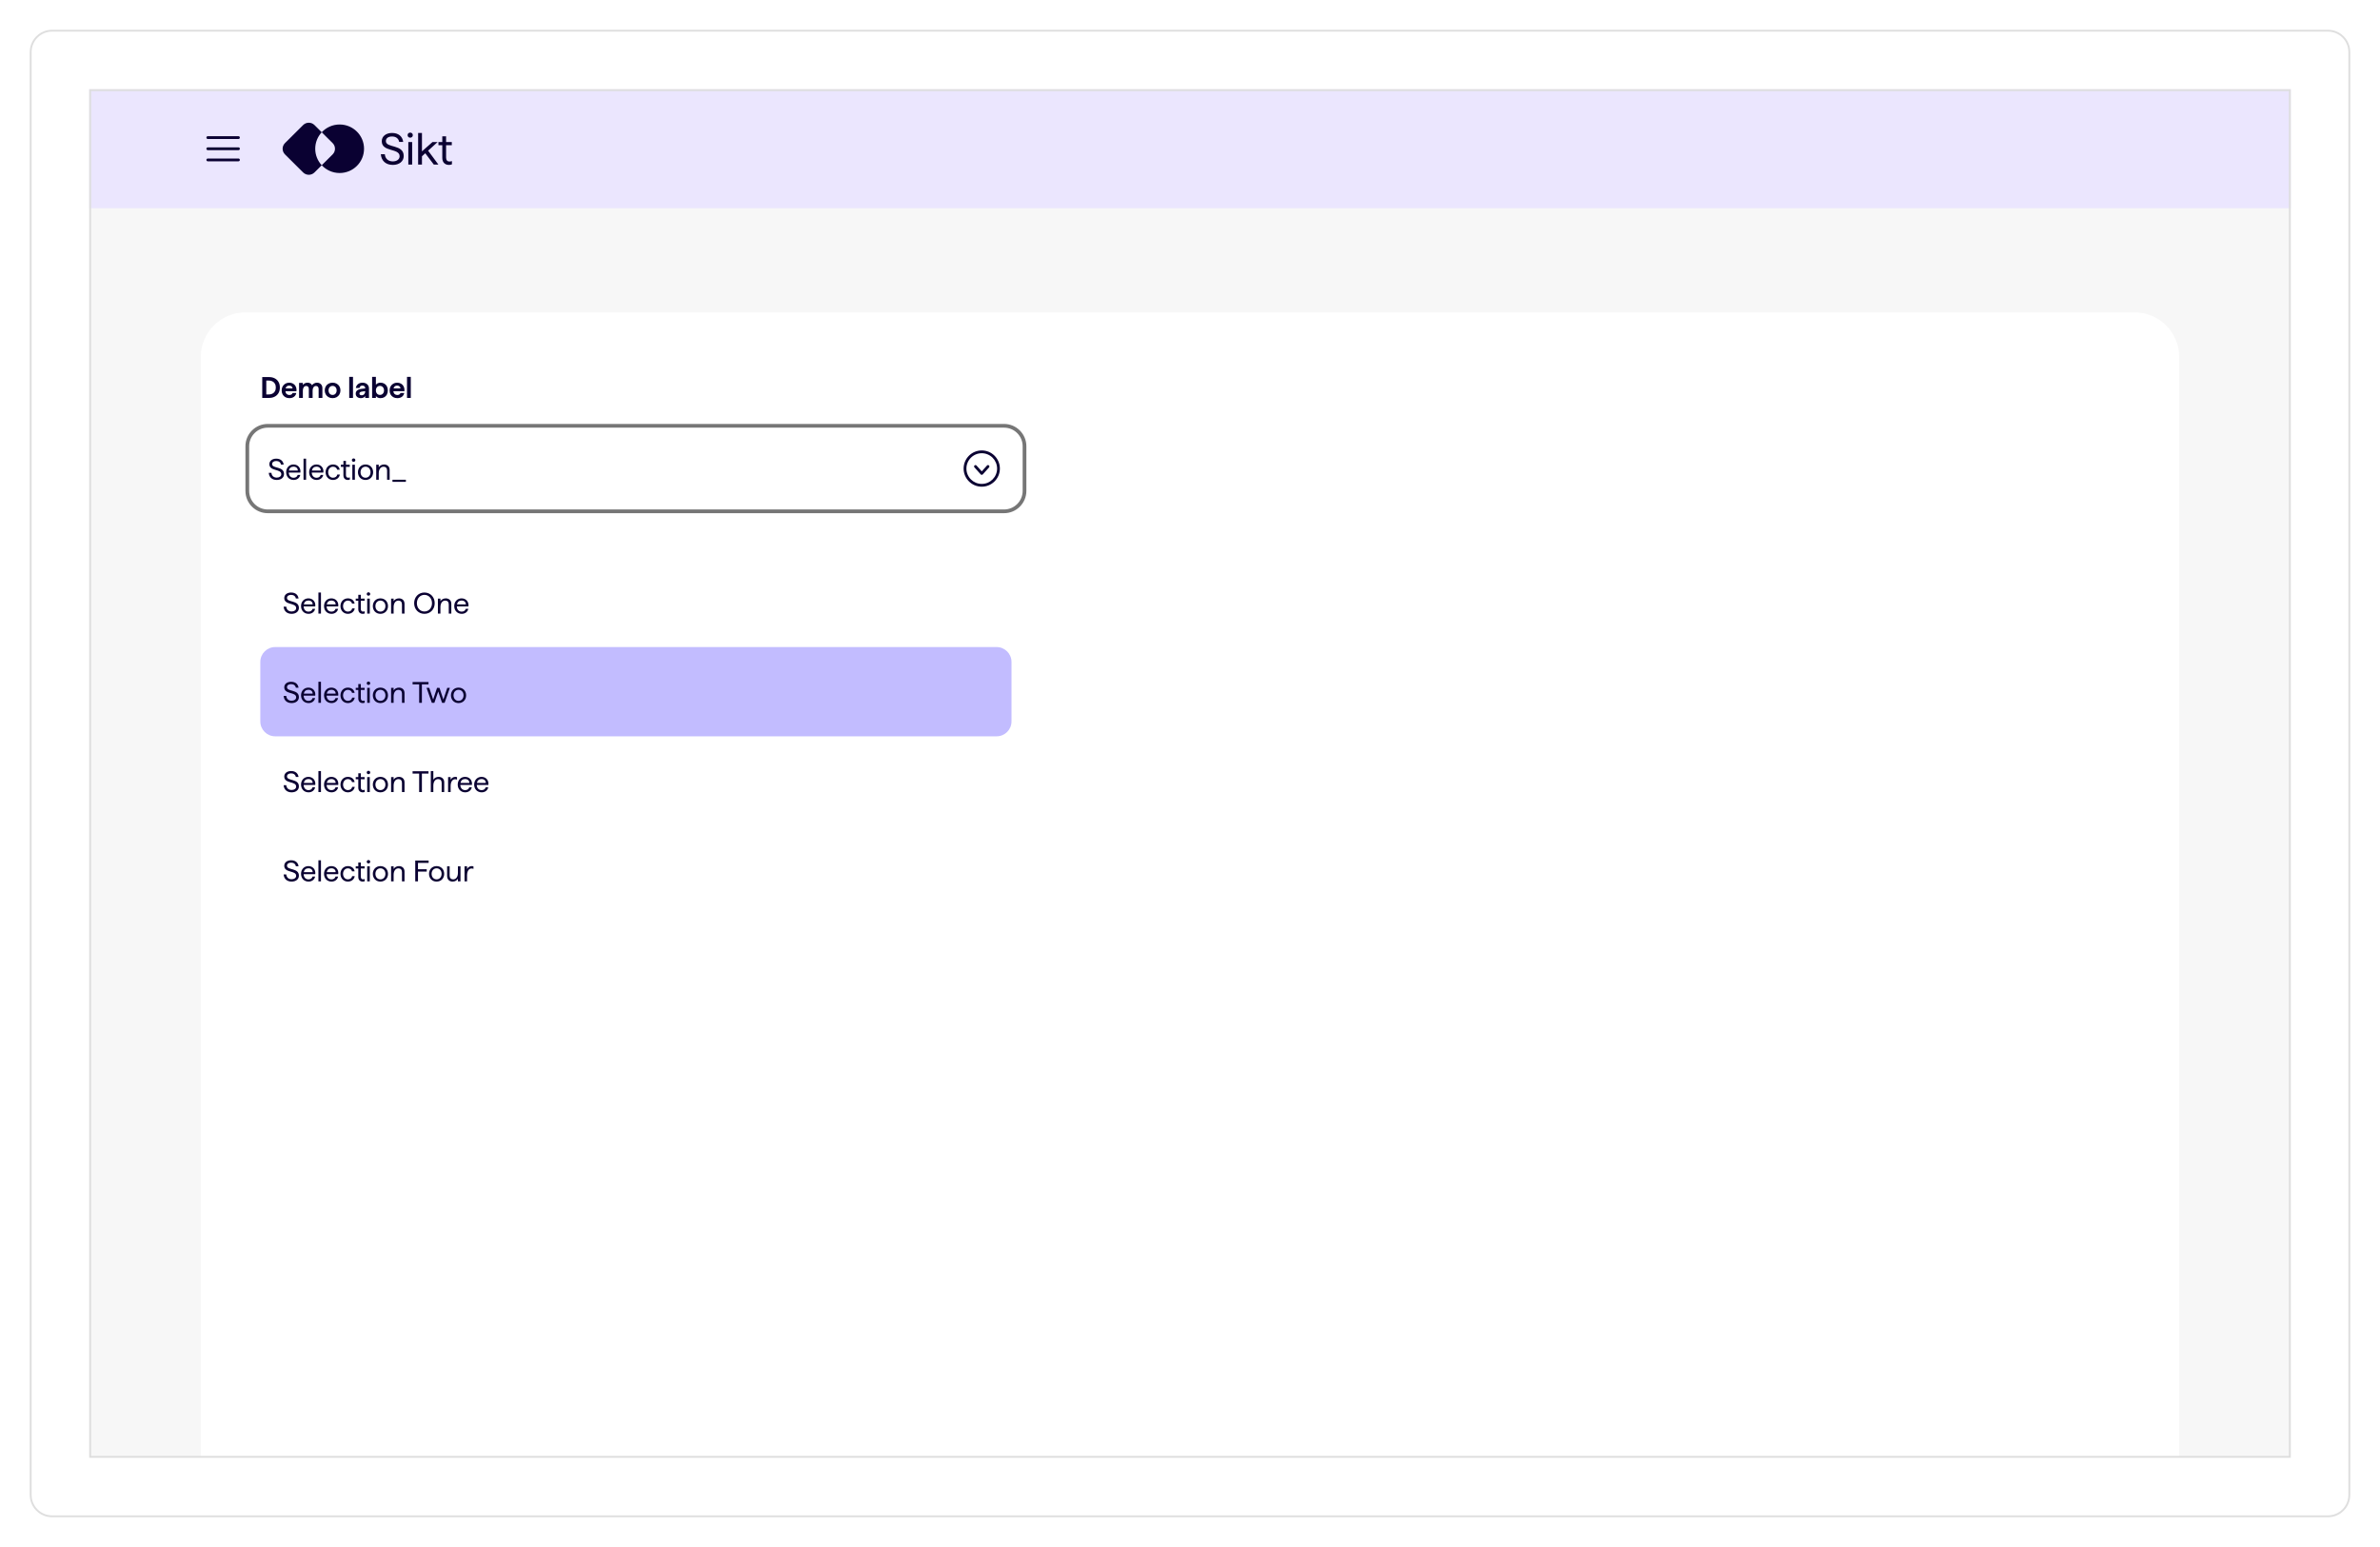 <svg width="1280" height="832" viewBox="0 0 1280 832" fill="none" xmlns="http://www.w3.org/2000/svg">
<rect width="1280" height="832" fill="white"/>
<path d="M28 16.5H1252C1258.35 16.5 1263.5 21.649 1263.5 28V804C1263.5 810.351 1258.35 815.5 1252 815.5H28C21.649 815.5 16.5 810.351 16.5 804V28L16.515 27.408C16.823 21.332 21.847 16.5 28 16.5Z" stroke="#DEDEDE"/>
<g clip-path="url(#clip0_15_1029)">
<rect x="48" y="48" width="1184" height="736" fill="#F7F7F7"/>
<rect width="1184" height="64" transform="translate(48 48)" fill="#EBE6FE"/>
<path fill-rule="evenodd" clip-rule="evenodd" d="M111 80C111 79.586 111.336 79.25 111.75 79.25H128.25C128.664 79.25 129 79.586 129 80C129 80.414 128.664 80.75 128.25 80.75H111.75C111.336 80.75 111 80.414 111 80Z" fill="#0A0132"/>
<path fill-rule="evenodd" clip-rule="evenodd" d="M111 74C111 73.586 111.336 73.25 111.75 73.25H128.25C128.664 73.25 129 73.586 129 74C129 74.414 128.664 74.75 128.25 74.75H111.75C111.336 74.75 111 74.414 111 74Z" fill="#0A0132"/>
<path fill-rule="evenodd" clip-rule="evenodd" d="M111 86C111 85.586 111.336 85.25 111.75 85.25H128.25C128.664 85.25 129 85.586 129 86C129 86.414 128.664 86.75 128.25 86.75H111.75C111.336 86.75 111 86.414 111 86Z" fill="#0A0132"/>
<g clip-path="url(#clip1_15_1029)">
<path fill-rule="evenodd" clip-rule="evenodd" d="M173.034 71.136L169.129 67.253C167.448 65.582 164.712 65.582 163.031 67.253L153.26 76.969C151.58 78.639 151.58 81.361 153.26 83.031L163.031 92.747C164.712 94.418 167.448 94.418 169.129 92.747L173.034 88.864C175.435 91.434 178.86 93.049 182.661 93.049C189.911 93.049 195.784 87.209 195.784 80C195.784 72.791 189.911 66.951 182.661 66.951C178.852 66.951 175.427 68.566 173.034 71.136ZM173.034 71.136C170.865 73.46 169.537 76.579 169.537 80C169.537 83.421 170.857 86.54 173.034 88.864L178.9 83.031C180.58 81.361 180.58 78.639 178.9 76.969L173.034 71.136Z" fill="#0A0132"/>
</g>
<path d="M211.272 88.692C207.72 88.692 205.104 86.7 204.816 82.932H206.952C207.192 85.524 208.968 86.796 211.272 86.796C213.408 86.796 214.92 85.692 214.92 84.036C214.92 79.524 205.32 81.924 205.32 75.948C205.32 73.26 207.648 71.508 210.84 71.508C214.272 71.508 216.432 73.308 216.84 76.308H214.68C214.344 74.46 212.904 73.404 210.84 73.404C208.8 73.404 207.528 74.364 207.528 75.876C207.528 79.764 217.128 77.412 217.128 83.916C217.128 86.796 214.68 88.692 211.272 88.692ZM219.6 88.5V76.404H221.664V88.5H219.6ZM219.216 72.684C219.216 71.892 219.816 71.316 220.608 71.316C221.424 71.316 222.024 71.892 222.024 72.684C222.024 73.476 221.424 74.052 220.608 74.052C219.816 74.052 219.216 73.476 219.216 72.684ZM233.298 88.5L228.714 82.428L226.938 84.06V88.5H224.874V71.508H226.938V81.396L232.578 76.404H235.338L230.25 81.036L235.77 88.5H233.298ZM241.45 88.692C239.386 88.692 237.874 87.396 237.874 84.924V78.108H235.81V76.404H237.874V73.332H239.914V76.404H242.986V78.108H239.914V84.756C239.914 86.172 240.634 86.868 241.69 86.868C242.146 86.868 242.65 86.772 243.058 86.628V88.38C242.602 88.596 242.002 88.692 241.45 88.692Z" fill="#0B0132"/>
<path d="M108 192C108 178.745 118.745 168 132 168H1148C1161.25 168 1172 178.745 1172 192V784H108V192Z" fill="white"/>
<path d="M141.04 202.8H144.8C145.856 202.8 146.816 203.013 147.68 203.44C148.544 203.867 149.232 204.501 149.744 205.344C150.256 206.187 150.512 207.205 150.512 208.4C150.512 209.595 150.256 210.613 149.744 211.456C149.232 212.299 148.539 212.933 147.664 213.36C146.8 213.787 145.845 214 144.8 214H141.04V202.8ZM144.544 212.144C145.259 212.144 145.899 212.011 146.464 211.744C147.04 211.467 147.493 211.051 147.824 210.496C148.165 209.931 148.336 209.232 148.336 208.4C148.336 207.568 148.165 206.875 147.824 206.32C147.493 205.755 147.04 205.339 146.464 205.072C145.899 204.795 145.259 204.656 144.544 204.656H143.216V212.144H144.544ZM155.64 214.128C154.818 214.128 154.093 213.952 153.464 213.6C152.834 213.248 152.344 212.757 151.992 212.128C151.65 211.499 151.48 210.779 151.48 209.968C151.48 209.168 151.656 208.453 152.008 207.824C152.36 207.195 152.84 206.704 153.448 206.352C154.066 205.989 154.765 205.808 155.544 205.808C156.322 205.808 157.01 205.979 157.608 206.32C158.205 206.651 158.664 207.115 158.984 207.712C159.314 208.309 159.48 208.976 159.48 209.712C159.48 209.925 159.464 210.155 159.432 210.4H153.496C153.57 211.051 153.8 211.552 154.184 211.904C154.568 212.256 155.048 212.432 155.624 212.432C156.072 212.432 156.445 212.336 156.744 212.144C157.042 211.952 157.24 211.691 157.336 211.36H159.352C159.202 212.192 158.797 212.864 158.136 213.376C157.474 213.877 156.642 214.128 155.64 214.128ZM157.336 208.912C157.325 208.453 157.154 208.085 156.824 207.808C156.493 207.52 156.066 207.376 155.544 207.376C154.498 207.376 153.848 207.888 153.592 208.912H157.336ZM170.465 205.808C171.329 205.808 172.033 206.08 172.577 206.624C173.121 207.157 173.393 207.872 173.393 208.768V214H171.361V209.2C171.361 208.699 171.233 208.304 170.977 208.016C170.732 207.728 170.39 207.584 169.953 207.584C169.388 207.584 168.94 207.813 168.609 208.272C168.289 208.731 168.129 209.307 168.129 210V214H166.097V209.2C166.097 208.699 165.974 208.304 165.729 208.016C165.484 207.728 165.142 207.584 164.705 207.584C164.14 207.584 163.692 207.813 163.361 208.272C163.041 208.731 162.881 209.307 162.881 210V214H160.849V205.936H162.881V207.056C163.126 206.693 163.468 206.395 163.905 206.16C164.353 205.925 164.849 205.808 165.393 205.808C165.958 205.808 166.46 205.936 166.897 206.192C167.334 206.437 167.628 206.763 167.777 207.168C168.086 206.763 168.481 206.437 168.961 206.192C169.441 205.936 169.942 205.808 170.465 205.808ZM178.876 214.128C178.065 214.128 177.34 213.952 176.7 213.6C176.06 213.237 175.558 212.741 175.196 212.112C174.833 211.472 174.652 210.752 174.652 209.952C174.652 209.152 174.833 208.437 175.196 207.808C175.558 207.179 176.06 206.688 176.7 206.336C177.34 205.984 178.065 205.808 178.876 205.808C179.686 205.808 180.412 205.984 181.052 206.336C181.692 206.688 182.193 207.179 182.556 207.808C182.918 208.437 183.1 209.152 183.1 209.952C183.1 210.752 182.918 211.472 182.556 212.112C182.193 212.741 181.692 213.237 181.052 213.6C180.412 213.952 179.686 214.128 178.876 214.128ZM178.876 212.4C179.516 212.4 180.038 212.176 180.444 211.728C180.849 211.269 181.052 210.677 181.052 209.952C181.052 209.237 180.849 208.656 180.444 208.208C180.038 207.76 179.516 207.536 178.876 207.536C178.236 207.536 177.713 207.76 177.308 208.208C176.902 208.656 176.7 209.237 176.7 209.952C176.7 210.677 176.902 211.269 177.308 211.728C177.713 212.176 178.236 212.4 178.876 212.4ZM187.818 202.672H189.85V214H187.818V202.672ZM194.11 214.128C193.267 214.128 192.59 213.909 192.078 213.472C191.566 213.035 191.31 212.464 191.31 211.76C191.31 210.96 191.593 210.347 192.158 209.92C192.734 209.483 193.63 209.2 194.846 209.072L196.414 208.912V208.736C196.414 208.32 196.275 207.989 195.998 207.744C195.721 207.499 195.353 207.376 194.894 207.376C194.467 207.376 194.115 207.488 193.838 207.712C193.571 207.936 193.411 208.256 193.358 208.672H191.358C191.433 208.139 191.625 207.653 191.934 207.216C192.254 206.779 192.665 206.437 193.166 206.192C193.678 205.936 194.254 205.808 194.894 205.808C195.961 205.808 196.819 206.091 197.47 206.656C198.121 207.211 198.446 207.995 198.446 209.008V214H196.414V212.976C196.233 213.307 195.929 213.584 195.502 213.808C195.075 214.021 194.611 214.128 194.11 214.128ZM193.31 211.68C193.31 211.957 193.417 212.176 193.63 212.336C193.843 212.496 194.137 212.576 194.51 212.576C195.086 212.576 195.545 212.379 195.886 211.984C196.238 211.579 196.414 211.083 196.414 210.496V210.368L194.926 210.56C194.361 210.624 193.95 210.747 193.694 210.928C193.438 211.099 193.31 211.349 193.31 211.68ZM204.61 214.128C204.098 214.128 203.618 214.027 203.17 213.824C202.722 213.611 202.386 213.333 202.162 212.992V214H200.13V202.672H202.162V206.928C202.386 206.587 202.722 206.315 203.17 206.112C203.618 205.909 204.098 205.808 204.61 205.808C205.4 205.808 206.093 205.979 206.69 206.32C207.288 206.661 207.752 207.147 208.082 207.776C208.413 208.395 208.578 209.125 208.578 209.968C208.578 210.811 208.413 211.547 208.082 212.176C207.752 212.795 207.288 213.275 206.69 213.616C206.093 213.957 205.4 214.128 204.61 214.128ZM204.338 212.384C204.978 212.384 205.501 212.16 205.906 211.712C206.322 211.264 206.53 210.683 206.53 209.968C206.53 209.243 206.322 208.656 205.906 208.208C205.501 207.76 204.978 207.536 204.338 207.536C203.698 207.536 203.176 207.76 202.77 208.208C202.365 208.656 202.162 209.243 202.162 209.968C202.162 210.683 202.365 211.264 202.77 211.712C203.176 212.16 203.698 212.384 204.338 212.384ZM213.687 214.128C212.865 214.128 212.14 213.952 211.511 213.6C210.881 213.248 210.391 212.757 210.039 212.128C209.697 211.499 209.527 210.779 209.527 209.968C209.527 209.168 209.703 208.453 210.055 207.824C210.407 207.195 210.887 206.704 211.495 206.352C212.113 205.989 212.812 205.808 213.591 205.808C214.369 205.808 215.057 205.979 215.655 206.32C216.252 206.651 216.711 207.115 217.031 207.712C217.361 208.309 217.527 208.976 217.527 209.712C217.527 209.925 217.511 210.155 217.479 210.4H211.543C211.617 211.051 211.847 211.552 212.231 211.904C212.615 212.256 213.095 212.432 213.671 212.432C214.119 212.432 214.492 212.336 214.791 212.144C215.089 211.952 215.287 211.691 215.383 211.36H217.399C217.249 212.192 216.844 212.864 216.183 213.376C215.521 213.877 214.689 214.128 213.687 214.128ZM215.383 208.912C215.372 208.453 215.201 208.085 214.871 207.808C214.54 207.52 214.113 207.376 213.591 207.376C212.545 207.376 211.895 207.888 211.639 208.912H215.383ZM218.896 202.672H220.928V214H218.896V202.672Z" fill="#0A0132"/>
<path d="M144 229H540C546.075 229 551 233.925 551 240V264C551 270.075 546.075 275 540 275H144C137.925 275 133 270.075 133 264V240C133 233.925 137.925 229 144 229Z" fill="white"/>
<path d="M144 229H540C546.075 229 551 233.925 551 240V264C551 270.075 546.075 275 540 275H144C137.925 275 133 270.075 133 264V240C133 233.925 137.925 229 144 229Z" stroke="#767676" stroke-width="2"/>
<path d="M148.848 258.128C146.48 258.128 144.736 256.8 144.544 254.288H145.968C146.128 256.016 147.312 256.864 148.848 256.864C150.272 256.864 151.28 256.128 151.28 255.024C151.28 252.016 144.88 253.616 144.88 249.632C144.88 247.84 146.432 246.672 148.56 246.672C150.848 246.672 152.288 247.872 152.56 249.872H151.12C150.896 248.64 149.936 247.936 148.56 247.936C147.2 247.936 146.352 248.576 146.352 249.584C146.352 252.176 152.752 250.608 152.752 254.944C152.752 256.864 151.12 258.128 148.848 258.128ZM157.952 258.128C155.568 258.128 153.904 256.4 153.904 253.968C153.904 251.536 155.568 249.808 157.856 249.808C160.32 249.808 161.856 251.728 161.552 254.144H155.296C155.36 255.856 156.384 256.944 157.904 256.944C159.072 256.944 159.84 256.352 160.096 255.424H161.472C161.184 256.992 159.808 258.128 157.952 258.128ZM155.376 253.056H160.16C160.16 251.776 159.216 250.976 157.856 250.976C156.544 250.976 155.648 251.712 155.376 253.056ZM163.244 258V246.672H164.62V258H163.244ZM170.312 258.128C167.928 258.128 166.264 256.4 166.264 253.968C166.264 251.536 167.928 249.808 170.216 249.808C172.68 249.808 174.216 251.728 173.911 254.144H167.656C167.72 255.856 168.744 256.944 170.264 256.944C171.432 256.944 172.2 256.352 172.456 255.424H173.832C173.544 256.992 172.168 258.128 170.312 258.128ZM167.736 253.056H172.52C172.52 251.776 171.576 250.976 170.216 250.976C168.904 250.976 168.008 251.712 167.736 253.056ZM179.091 258.128C176.787 258.128 175.107 256.352 175.107 253.968C175.107 251.568 176.787 249.808 179.091 249.808C181.107 249.808 182.451 250.96 182.707 252.624H181.331C181.107 251.632 180.243 251.008 179.091 251.008C177.619 251.008 176.499 252.224 176.499 253.968C176.499 255.696 177.619 256.928 179.091 256.928C180.339 256.928 181.235 256.224 181.395 255.2H182.771C182.547 256.832 181.107 258.128 179.091 258.128ZM187.076 258.128C185.7 258.128 184.692 257.264 184.692 255.616V251.072H183.316V249.936H184.692V247.888H186.052V249.936H188.1V251.072H186.052V255.504C186.052 256.448 186.532 256.912 187.236 256.912C187.54 256.912 187.876 256.848 188.148 256.752V257.92C187.844 258.064 187.444 258.128 187.076 258.128ZM189.494 258V249.936H190.87V258H189.494ZM189.238 247.456C189.238 246.928 189.638 246.544 190.166 246.544C190.71 246.544 191.11 246.928 191.11 247.456C191.11 247.984 190.71 248.368 190.166 248.368C189.638 248.368 189.238 247.984 189.238 247.456ZM196.594 258.128C194.226 258.128 192.514 256.4 192.514 253.968C192.514 251.536 194.226 249.808 196.594 249.808C198.962 249.808 200.674 251.536 200.674 253.968C200.674 256.4 198.946 258.128 196.594 258.128ZM193.906 253.968C193.906 255.712 195.026 256.928 196.594 256.928C198.162 256.928 199.282 255.712 199.282 253.968C199.282 252.208 198.162 250.992 196.594 250.992C195.026 250.992 193.906 252.208 193.906 253.968ZM202.338 258V249.936H203.698V251.328C204.194 250.496 205.218 249.808 206.562 249.808C208.258 249.808 209.554 250.864 209.554 252.72V258H208.178V253.024C208.178 251.728 207.442 251.008 206.29 251.008C204.706 251.008 203.698 252.384 203.698 254.544V258H202.338ZM211.075 259.152V258H218.291V259.152H211.075Z" fill="#0A0132"/>
<path fill-rule="evenodd" clip-rule="evenodd" d="M528 243.75C523.444 243.75 519.75 247.444 519.75 252C519.75 256.556 523.444 260.25 528 260.25C532.556 260.25 536.25 256.556 536.25 252C536.25 247.444 532.556 243.75 528 243.75ZM518.25 252C518.25 246.615 522.615 242.25 528 242.25C533.385 242.25 537.75 246.615 537.75 252C537.75 257.385 533.385 261.75 528 261.75C522.615 261.75 518.25 257.385 518.25 252Z" fill="#0A0132"/>
<path fill-rule="evenodd" clip-rule="evenodd" d="M524.123 250.318C524.431 250.04 524.905 250.065 525.182 250.373L528 253.504L530.818 250.373C531.095 250.065 531.569 250.04 531.877 250.318C532.185 250.595 532.21 251.069 531.932 251.377L528.557 255.127C528.415 255.285 528.213 255.375 528 255.375C527.787 255.375 527.585 255.285 527.443 255.127L524.068 251.377C523.79 251.069 523.815 250.595 524.123 250.318Z" fill="#0A0132"/>
<g filter="url(#filter0_d_15_1029)">
<path d="M132 300C132 293.373 137.373 288 144 288H540C546.627 288 552 293.373 552 300V484C552 490.627 546.627 496 540 496H144C137.373 496 132 490.627 132 484V300Z" fill="white" shape-rendering="crispEdges"/>
<path d="M156.848 326.128C154.48 326.128 152.736 324.8 152.544 322.288H153.968C154.128 324.016 155.312 324.864 156.848 324.864C158.272 324.864 159.28 324.128 159.28 323.024C159.28 320.016 152.88 321.616 152.88 317.632C152.88 315.84 154.432 314.672 156.56 314.672C158.848 314.672 160.288 315.872 160.56 317.872H159.12C158.896 316.64 157.936 315.936 156.56 315.936C155.2 315.936 154.352 316.576 154.352 317.584C154.352 320.176 160.752 318.608 160.752 322.944C160.752 324.864 159.12 326.128 156.848 326.128ZM165.952 326.128C163.568 326.128 161.904 324.4 161.904 321.968C161.904 319.536 163.568 317.808 165.856 317.808C168.32 317.808 169.856 319.728 169.552 322.144H163.296C163.36 323.856 164.384 324.944 165.904 324.944C167.072 324.944 167.84 324.352 168.096 323.424H169.472C169.184 324.992 167.808 326.128 165.952 326.128ZM163.376 321.056H168.16C168.16 319.776 167.216 318.976 165.856 318.976C164.544 318.976 163.648 319.712 163.376 321.056ZM171.244 326V314.672H172.62V326H171.244ZM178.312 326.128C175.928 326.128 174.264 324.4 174.264 321.968C174.264 319.536 175.928 317.808 178.216 317.808C180.68 317.808 182.216 319.728 181.911 322.144H175.656C175.72 323.856 176.744 324.944 178.264 324.944C179.432 324.944 180.2 324.352 180.456 323.424H181.832C181.544 324.992 180.168 326.128 178.312 326.128ZM175.736 321.056H180.52C180.52 319.776 179.576 318.976 178.216 318.976C176.904 318.976 176.008 319.712 175.736 321.056ZM187.091 326.128C184.787 326.128 183.107 324.352 183.107 321.968C183.107 319.568 184.787 317.808 187.091 317.808C189.107 317.808 190.451 318.96 190.707 320.624H189.331C189.107 319.632 188.243 319.008 187.091 319.008C185.619 319.008 184.499 320.224 184.499 321.968C184.499 323.696 185.619 324.928 187.091 324.928C188.339 324.928 189.235 324.224 189.395 323.2H190.771C190.547 324.832 189.107 326.128 187.091 326.128ZM195.076 326.128C193.7 326.128 192.692 325.264 192.692 323.616V319.072H191.316V317.936H192.692V315.888H194.052V317.936H196.1V319.072H194.052V323.504C194.052 324.448 194.532 324.912 195.236 324.912C195.54 324.912 195.876 324.848 196.148 324.752V325.92C195.844 326.064 195.444 326.128 195.076 326.128ZM197.494 326V317.936H198.87V326H197.494ZM197.238 315.456C197.238 314.928 197.638 314.544 198.166 314.544C198.71 314.544 199.11 314.928 199.11 315.456C199.11 315.984 198.71 316.368 198.166 316.368C197.638 316.368 197.238 315.984 197.238 315.456ZM204.594 326.128C202.226 326.128 200.514 324.4 200.514 321.968C200.514 319.536 202.226 317.808 204.594 317.808C206.962 317.808 208.674 319.536 208.674 321.968C208.674 324.4 206.946 326.128 204.594 326.128ZM201.906 321.968C201.906 323.712 203.026 324.928 204.594 324.928C206.162 324.928 207.282 323.712 207.282 321.968C207.282 320.208 206.162 318.992 204.594 318.992C203.026 318.992 201.906 320.208 201.906 321.968ZM210.338 326V317.936H211.698V319.328C212.194 318.496 213.218 317.808 214.562 317.808C216.258 317.808 217.554 318.864 217.554 320.72V326H216.178V321.024C216.178 319.728 215.442 319.008 214.29 319.008C212.706 319.008 211.698 320.384 211.698 322.544V326H210.338ZM228.27 326.128C225.07 326.128 222.734 323.712 222.734 320.4C222.734 317.088 225.07 314.672 228.27 314.672C231.438 314.672 233.79 317.088 233.79 320.4C233.79 323.712 231.438 326.128 228.27 326.128ZM224.206 320.4C224.206 322.992 225.918 324.864 228.27 324.864C230.622 324.864 232.334 322.976 232.334 320.4C232.334 317.824 230.622 315.936 228.27 315.936C225.918 315.936 224.206 317.808 224.206 320.4ZM235.51 326V317.936H236.87V319.328C237.366 318.496 238.39 317.808 239.734 317.808C241.43 317.808 242.726 318.864 242.726 320.72V326H241.35V321.024C241.35 319.728 240.614 319.008 239.462 319.008C237.878 319.008 236.87 320.384 236.87 322.544V326H235.51ZM248.343 326.128C245.959 326.128 244.295 324.4 244.295 321.968C244.295 319.536 245.959 317.808 248.247 317.808C250.711 317.808 252.247 319.728 251.943 322.144H245.687C245.751 323.856 246.775 324.944 248.295 324.944C249.463 324.944 250.231 324.352 250.487 323.424H251.863C251.575 324.992 250.199 326.128 248.343 326.128ZM245.767 321.056H250.551C250.551 319.776 249.607 318.976 248.247 318.976C246.935 318.976 246.039 319.712 245.767 321.056Z" fill="#0B0132"/>
<path d="M140 352C140 347.582 143.582 344 148 344H536C540.418 344 544 347.582 544 352V384C544 388.418 540.418 392 536 392H148C143.582 392 140 388.418 140 384V352Z" fill="#C2BCFF"/>
<path d="M156.848 374.128C154.48 374.128 152.736 372.8 152.544 370.288H153.968C154.128 372.016 155.312 372.864 156.848 372.864C158.272 372.864 159.28 372.128 159.28 371.024C159.28 368.016 152.88 369.616 152.88 365.632C152.88 363.84 154.432 362.672 156.56 362.672C158.848 362.672 160.288 363.872 160.56 365.872H159.12C158.896 364.64 157.936 363.936 156.56 363.936C155.2 363.936 154.352 364.576 154.352 365.584C154.352 368.176 160.752 366.608 160.752 370.944C160.752 372.864 159.12 374.128 156.848 374.128ZM165.952 374.128C163.568 374.128 161.904 372.4 161.904 369.968C161.904 367.536 163.568 365.808 165.856 365.808C168.32 365.808 169.856 367.728 169.552 370.144H163.296C163.36 371.856 164.384 372.944 165.904 372.944C167.072 372.944 167.84 372.352 168.096 371.424H169.472C169.184 372.992 167.808 374.128 165.952 374.128ZM163.376 369.056H168.16C168.16 367.776 167.216 366.976 165.856 366.976C164.544 366.976 163.648 367.712 163.376 369.056ZM171.244 374V362.672H172.62V374H171.244ZM178.312 374.128C175.928 374.128 174.264 372.4 174.264 369.968C174.264 367.536 175.928 365.808 178.216 365.808C180.68 365.808 182.216 367.728 181.911 370.144H175.656C175.72 371.856 176.744 372.944 178.264 372.944C179.432 372.944 180.2 372.352 180.456 371.424H181.832C181.544 372.992 180.168 374.128 178.312 374.128ZM175.736 369.056H180.52C180.52 367.776 179.576 366.976 178.216 366.976C176.904 366.976 176.008 367.712 175.736 369.056ZM187.091 374.128C184.787 374.128 183.107 372.352 183.107 369.968C183.107 367.568 184.787 365.808 187.091 365.808C189.107 365.808 190.451 366.96 190.707 368.624H189.331C189.107 367.632 188.243 367.008 187.091 367.008C185.619 367.008 184.499 368.224 184.499 369.968C184.499 371.696 185.619 372.928 187.091 372.928C188.339 372.928 189.235 372.224 189.395 371.2H190.771C190.547 372.832 189.107 374.128 187.091 374.128ZM195.076 374.128C193.7 374.128 192.692 373.264 192.692 371.616V367.072H191.316V365.936H192.692V363.888H194.052V365.936H196.1V367.072H194.052V371.504C194.052 372.448 194.532 372.912 195.236 372.912C195.54 372.912 195.876 372.848 196.148 372.752V373.92C195.844 374.064 195.444 374.128 195.076 374.128ZM197.494 374V365.936H198.87V374H197.494ZM197.238 363.456C197.238 362.928 197.638 362.544 198.166 362.544C198.71 362.544 199.11 362.928 199.11 363.456C199.11 363.984 198.71 364.368 198.166 364.368C197.638 364.368 197.238 363.984 197.238 363.456ZM204.594 374.128C202.226 374.128 200.514 372.4 200.514 369.968C200.514 367.536 202.226 365.808 204.594 365.808C206.962 365.808 208.674 367.536 208.674 369.968C208.674 372.4 206.946 374.128 204.594 374.128ZM201.906 369.968C201.906 371.712 203.026 372.928 204.594 372.928C206.162 372.928 207.282 371.712 207.282 369.968C207.282 368.208 206.162 366.992 204.594 366.992C203.026 366.992 201.906 368.208 201.906 369.968ZM210.338 374V365.936H211.698V367.328C212.194 366.496 213.218 365.808 214.562 365.808C216.258 365.808 217.554 366.864 217.554 368.72V374H216.178V369.024C216.178 367.728 215.442 367.008 214.29 367.008C212.706 367.008 211.698 368.384 211.698 370.544V374H210.338ZM225.433 374V364.064H221.897V362.8H230.457V364.064H226.905V374H225.433ZM232.243 374L229.395 365.936H230.867L232.963 372.224L235.043 365.936H236.371L238.451 372.224L240.547 365.936H241.955L239.107 374H237.747L235.683 367.904L233.603 374H232.243ZM246.609 374.128C244.241 374.128 242.529 372.4 242.529 369.968C242.529 367.536 244.241 365.808 246.609 365.808C248.977 365.808 250.689 367.536 250.689 369.968C250.689 372.4 248.961 374.128 246.609 374.128ZM243.921 369.968C243.921 371.712 245.041 372.928 246.609 372.928C248.177 372.928 249.297 371.712 249.297 369.968C249.297 368.208 248.177 366.992 246.609 366.992C245.041 366.992 243.921 368.208 243.921 369.968Z" fill="#0A0132"/>
<path d="M156.848 422.128C154.48 422.128 152.736 420.8 152.544 418.288H153.968C154.128 420.016 155.312 420.864 156.848 420.864C158.272 420.864 159.28 420.128 159.28 419.024C159.28 416.016 152.88 417.616 152.88 413.632C152.88 411.84 154.432 410.672 156.56 410.672C158.848 410.672 160.288 411.872 160.56 413.872H159.12C158.896 412.64 157.936 411.936 156.56 411.936C155.2 411.936 154.352 412.576 154.352 413.584C154.352 416.176 160.752 414.608 160.752 418.944C160.752 420.864 159.12 422.128 156.848 422.128ZM165.952 422.128C163.568 422.128 161.904 420.4 161.904 417.968C161.904 415.536 163.568 413.808 165.856 413.808C168.32 413.808 169.856 415.728 169.552 418.144H163.296C163.36 419.856 164.384 420.944 165.904 420.944C167.072 420.944 167.84 420.352 168.096 419.424H169.472C169.184 420.992 167.808 422.128 165.952 422.128ZM163.376 417.056H168.16C168.16 415.776 167.216 414.976 165.856 414.976C164.544 414.976 163.648 415.712 163.376 417.056ZM171.244 422V410.672H172.62V422H171.244ZM178.312 422.128C175.928 422.128 174.264 420.4 174.264 417.968C174.264 415.536 175.928 413.808 178.216 413.808C180.68 413.808 182.216 415.728 181.911 418.144H175.656C175.72 419.856 176.744 420.944 178.264 420.944C179.432 420.944 180.2 420.352 180.456 419.424H181.832C181.544 420.992 180.168 422.128 178.312 422.128ZM175.736 417.056H180.52C180.52 415.776 179.576 414.976 178.216 414.976C176.904 414.976 176.008 415.712 175.736 417.056ZM187.091 422.128C184.787 422.128 183.107 420.352 183.107 417.968C183.107 415.568 184.787 413.808 187.091 413.808C189.107 413.808 190.451 414.96 190.707 416.624H189.331C189.107 415.632 188.243 415.008 187.091 415.008C185.619 415.008 184.499 416.224 184.499 417.968C184.499 419.696 185.619 420.928 187.091 420.928C188.339 420.928 189.235 420.224 189.395 419.2H190.771C190.547 420.832 189.107 422.128 187.091 422.128ZM195.076 422.128C193.7 422.128 192.692 421.264 192.692 419.616V415.072H191.316V413.936H192.692V411.888H194.052V413.936H196.1V415.072H194.052V419.504C194.052 420.448 194.532 420.912 195.236 420.912C195.54 420.912 195.876 420.848 196.148 420.752V421.92C195.844 422.064 195.444 422.128 195.076 422.128ZM197.494 422V413.936H198.87V422H197.494ZM197.238 411.456C197.238 410.928 197.638 410.544 198.166 410.544C198.71 410.544 199.11 410.928 199.11 411.456C199.11 411.984 198.71 412.368 198.166 412.368C197.638 412.368 197.238 411.984 197.238 411.456ZM204.594 422.128C202.226 422.128 200.514 420.4 200.514 417.968C200.514 415.536 202.226 413.808 204.594 413.808C206.962 413.808 208.674 415.536 208.674 417.968C208.674 420.4 206.946 422.128 204.594 422.128ZM201.906 417.968C201.906 419.712 203.026 420.928 204.594 420.928C206.162 420.928 207.282 419.712 207.282 417.968C207.282 416.208 206.162 414.992 204.594 414.992C203.026 414.992 201.906 416.208 201.906 417.968ZM210.338 422V413.936H211.698V415.328C212.194 414.496 213.218 413.808 214.562 413.808C216.258 413.808 217.554 414.864 217.554 416.72V422H216.178V417.024C216.178 415.728 215.442 415.008 214.29 415.008C212.706 415.008 211.698 416.384 211.698 418.544V422H210.338ZM225.433 422V412.064H221.897V410.8H230.457V412.064H226.905V422H225.433ZM231.697 422V410.672H233.057V415.328C233.553 414.496 234.577 413.808 235.921 413.808C237.617 413.808 238.913 414.864 238.913 416.72V422H237.537V417.024C237.537 415.728 236.801 415.008 235.649 415.008C234.065 415.008 233.057 416.384 233.057 418.544V422H231.697ZM240.994 422V413.936H242.354V415.36C242.802 414.432 243.81 413.808 244.882 413.808C245.202 413.808 245.538 413.856 245.794 413.984V415.296C245.41 415.136 245.042 415.088 244.722 415.088C243.378 415.088 242.354 416.4 242.354 418.768V422H240.994ZM250.218 422.128C247.834 422.128 246.17 420.4 246.17 417.968C246.17 415.536 247.834 413.808 250.122 413.808C252.586 413.808 254.122 415.728 253.818 418.144H247.562C247.626 419.856 248.65 420.944 250.17 420.944C251.338 420.944 252.106 420.352 252.362 419.424H253.738C253.45 420.992 252.074 422.128 250.218 422.128ZM247.642 417.056H252.426C252.426 415.776 251.482 414.976 250.122 414.976C248.81 414.976 247.914 415.712 247.642 417.056ZM259.062 422.128C256.678 422.128 255.014 420.4 255.014 417.968C255.014 415.536 256.678 413.808 258.966 413.808C261.43 413.808 262.966 415.728 262.661 418.144H256.406C256.47 419.856 257.494 420.944 259.014 420.944C260.182 420.944 260.95 420.352 261.206 419.424H262.582C262.294 420.992 260.918 422.128 259.062 422.128ZM256.486 417.056H261.27C261.27 415.776 260.326 414.976 258.966 414.976C257.654 414.976 256.758 415.712 256.486 417.056Z" fill="#0A0132"/>
<path d="M156.848 470.128C154.48 470.128 152.736 468.8 152.544 466.288H153.968C154.128 468.016 155.312 468.864 156.848 468.864C158.272 468.864 159.28 468.128 159.28 467.024C159.28 464.016 152.88 465.616 152.88 461.632C152.88 459.84 154.432 458.672 156.56 458.672C158.848 458.672 160.288 459.872 160.56 461.872H159.12C158.896 460.64 157.936 459.936 156.56 459.936C155.2 459.936 154.352 460.576 154.352 461.584C154.352 464.176 160.752 462.608 160.752 466.944C160.752 468.864 159.12 470.128 156.848 470.128ZM165.952 470.128C163.568 470.128 161.904 468.4 161.904 465.968C161.904 463.536 163.568 461.808 165.856 461.808C168.32 461.808 169.856 463.728 169.552 466.144H163.296C163.36 467.856 164.384 468.944 165.904 468.944C167.072 468.944 167.84 468.352 168.096 467.424H169.472C169.184 468.992 167.808 470.128 165.952 470.128ZM163.376 465.056H168.16C168.16 463.776 167.216 462.976 165.856 462.976C164.544 462.976 163.648 463.712 163.376 465.056ZM171.244 470V458.672H172.62V470H171.244ZM178.312 470.128C175.928 470.128 174.264 468.4 174.264 465.968C174.264 463.536 175.928 461.808 178.216 461.808C180.68 461.808 182.216 463.728 181.911 466.144H175.656C175.72 467.856 176.744 468.944 178.264 468.944C179.432 468.944 180.2 468.352 180.456 467.424H181.832C181.544 468.992 180.168 470.128 178.312 470.128ZM175.736 465.056H180.52C180.52 463.776 179.576 462.976 178.216 462.976C176.904 462.976 176.008 463.712 175.736 465.056ZM187.091 470.128C184.787 470.128 183.107 468.352 183.107 465.968C183.107 463.568 184.787 461.808 187.091 461.808C189.107 461.808 190.451 462.96 190.707 464.624H189.331C189.107 463.632 188.243 463.008 187.091 463.008C185.619 463.008 184.499 464.224 184.499 465.968C184.499 467.696 185.619 468.928 187.091 468.928C188.339 468.928 189.235 468.224 189.395 467.2H190.771C190.547 468.832 189.107 470.128 187.091 470.128ZM195.076 470.128C193.7 470.128 192.692 469.264 192.692 467.616V463.072H191.316V461.936H192.692V459.888H194.052V461.936H196.1V463.072H194.052V467.504C194.052 468.448 194.532 468.912 195.236 468.912C195.54 468.912 195.876 468.848 196.148 468.752V469.92C195.844 470.064 195.444 470.128 195.076 470.128ZM197.494 470V461.936H198.87V470H197.494ZM197.238 459.456C197.238 458.928 197.638 458.544 198.166 458.544C198.71 458.544 199.11 458.928 199.11 459.456C199.11 459.984 198.71 460.368 198.166 460.368C197.638 460.368 197.238 459.984 197.238 459.456ZM204.594 470.128C202.226 470.128 200.514 468.4 200.514 465.968C200.514 463.536 202.226 461.808 204.594 461.808C206.962 461.808 208.674 463.536 208.674 465.968C208.674 468.4 206.946 470.128 204.594 470.128ZM201.906 465.968C201.906 467.712 203.026 468.928 204.594 468.928C206.162 468.928 207.282 467.712 207.282 465.968C207.282 464.208 206.162 462.992 204.594 462.992C203.026 462.992 201.906 464.208 201.906 465.968ZM210.338 470V461.936H211.698V463.328C212.194 462.496 213.218 461.808 214.562 461.808C216.258 461.808 217.554 462.864 217.554 464.72V470H216.178V465.024C216.178 463.728 215.442 463.008 214.29 463.008C212.706 463.008 211.698 464.384 211.698 466.544V470H210.338ZM223.326 470V458.8H230.526V460.064H224.798V463.488H229.502V464.752H224.798V470H223.326ZM234.812 470.128C232.444 470.128 230.732 468.4 230.732 465.968C230.732 463.536 232.444 461.808 234.812 461.808C237.18 461.808 238.892 463.536 238.892 465.968C238.892 468.4 237.164 470.128 234.812 470.128ZM232.124 465.968C232.124 467.712 233.244 468.928 234.812 468.928C236.38 468.928 237.5 467.712 237.5 465.968C237.5 464.208 236.38 462.992 234.812 462.992C233.244 462.992 232.124 464.208 232.124 465.968ZM243.437 470.128C241.741 470.128 240.461 469.072 240.461 467.072V461.936H241.821V466.912C241.821 468.208 242.557 468.928 243.693 468.928C245.293 468.928 246.285 467.552 246.285 465.392V461.936H247.661V470H246.285V468.544C245.773 469.472 244.765 470.128 243.437 470.128ZM249.838 470V461.936H251.198V463.36C251.646 462.432 252.654 461.808 253.726 461.808C254.046 461.808 254.382 461.856 254.638 461.984V463.296C254.254 463.136 253.886 463.088 253.566 463.088C252.222 463.088 251.198 464.4 251.198 466.768V470H249.838Z" fill="#0A0132"/>
</g>
</g>
<rect x="48.5" y="48.5" width="1183" height="735" stroke="#DEDEDE"/>
<defs>
<filter id="filter0_d_15_1029" x="120" y="280" width="444" height="232" filterUnits="userSpaceOnUse" color-interpolation-filters="sRGB">
<feFlood flood-opacity="0" result="BackgroundImageFix"/>
<feColorMatrix in="SourceAlpha" type="matrix" values="0 0 0 0 0 0 0 0 0 0 0 0 0 0 0 0 0 0 127 0" result="hardAlpha"/>
<feOffset dy="4"/>
<feGaussianBlur stdDeviation="6"/>
<feComposite in2="hardAlpha" operator="out"/>
<feColorMatrix type="matrix" values="0 0 0 0 0 0 0 0 0 0 0 0 0 0 0 0 0 0 0.1 0"/>
<feBlend mode="normal" in2="BackgroundImageFix" result="effect1_dropShadow_15_1029"/>
<feBlend mode="normal" in="SourceGraphic" in2="effect1_dropShadow_15_1029" result="shape"/>
</filter>
<clipPath id="clip0_15_1029">
<rect x="48" y="48" width="1184" height="736" fill="white"/>
</clipPath>
<clipPath id="clip1_15_1029">
<rect width="44" height="28" fill="white" transform="translate(152 66)"/>
</clipPath>
</defs>
</svg>
